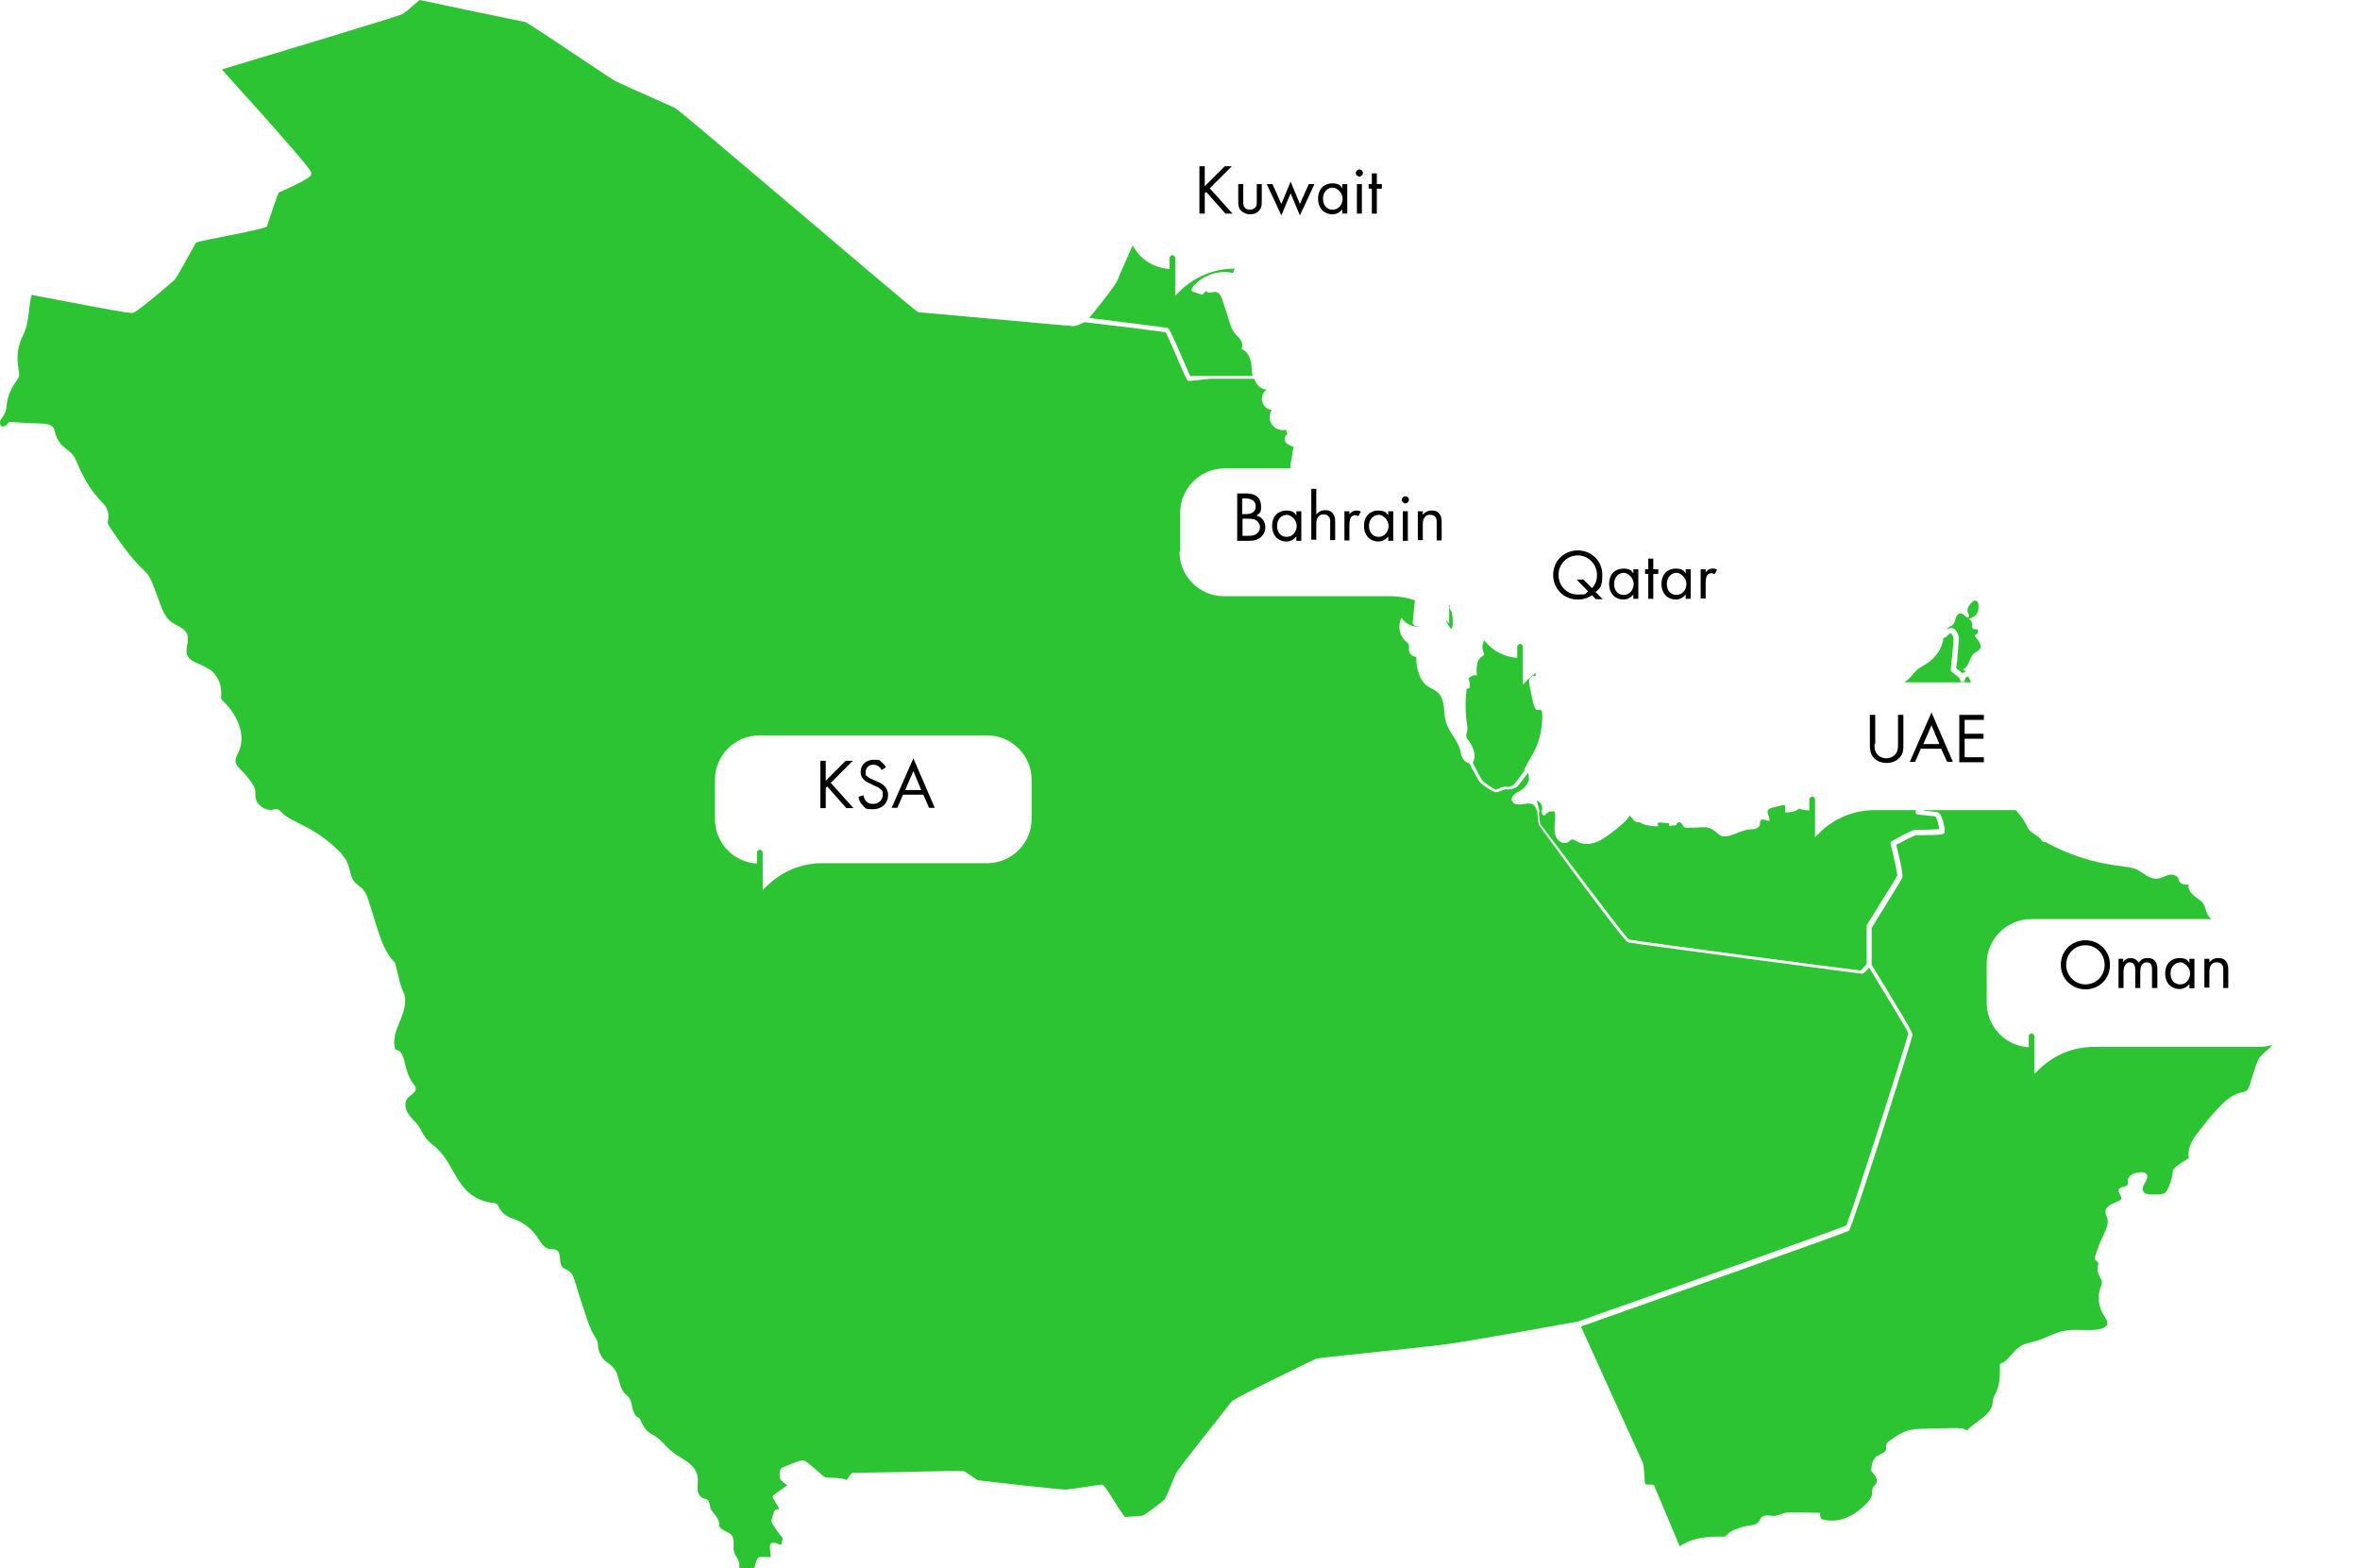 <svg width="298" height="198" viewBox="0 0 298 198" fill="none" xmlns="http://www.w3.org/2000/svg">
<g clip-path="url(#clip0_15407_7708)">
<path fill-rule="evenodd" clip-rule="evenodd" d="M246.143 96.832C246.053 96.832 245.964 96.788 245.919 96.743L244.344 95.034C244.254 94.944 244.254 94.81 244.344 94.72C244.344 94.63 244.479 94.54 244.614 94.54H245.514V94L244.704 93.506L243.22 94.36C243.31 95.394 243.489 97.372 243.489 97.507C243.489 97.642 243.399 97.777 243.13 98.046C243.04 98.181 242.815 98.406 242.77 98.496C242.77 98.766 243.175 100.249 243.489 101.553C243.489 101.643 243.489 101.733 243.399 101.823L242.905 102.362C243.489 102.407 244.344 102.497 244.614 102.542C244.884 102.587 245.064 102.901 245.154 103.126C245.334 103.486 245.694 104.879 245.514 105.194C245.424 105.329 245.334 105.464 241.915 105.464C241.69 105.509 240.521 106.093 239.441 106.678C239.891 108.431 240.341 110.454 240.206 110.814C240.071 111.173 237.057 115.983 236.337 117.152V121.828C239.756 127.402 241.51 130.324 241.51 130.639C241.51 130.953 233.908 155.049 233.458 155.409C233.143 155.634 209.932 163.861 199.631 167.502C200.62 169.705 207.098 184 207.368 184.54C207.548 184.899 207.593 185.574 207.638 186.293C207.638 186.698 207.683 187.237 207.773 187.417C207.953 187.462 208.358 187.462 208.583 187.462C208.807 187.462 208.852 187.507 208.897 187.642L212.091 195.239C212.406 195.059 212.676 194.879 212.991 194.745C214.25 194.16 215.69 194.025 217.084 194.025C218.479 194.025 217.669 194.025 217.939 193.89C218.074 193.801 218.209 193.666 218.344 193.531C218.749 193.171 219.378 193.081 219.873 192.857C220.638 192.542 221.673 192.767 222.122 192.092C222.212 191.912 222.302 191.733 222.437 191.598C222.797 191.193 223.472 191.418 224.057 191.418C224.507 191.373 224.911 191.148 225.316 191.058C225.676 190.968 226.081 190.968 226.486 190.968C227.43 190.968 228.42 191.013 229.365 191.013C230.309 191.013 229.725 191.058 229.815 191.193C229.86 191.283 229.815 191.418 229.86 191.553C229.905 191.778 230.129 191.867 230.354 191.912C231.389 192.137 232.514 191.957 233.458 191.508C234.403 191.058 235.258 190.339 235.932 189.575C236.112 189.395 236.247 189.17 236.337 188.9C236.427 188.496 236.337 188.046 236.562 187.732C236.652 187.597 236.787 187.507 236.877 187.372C237.057 187.102 237.057 186.788 236.877 186.518C236.742 186.248 236.472 185.978 236.292 185.754C236.292 185.034 236.427 184.225 237.057 183.821C237.282 183.686 237.552 183.596 237.777 183.461C238.002 183.326 238.226 183.101 238.181 182.876C238.181 182.742 238.091 182.607 238.181 182.472C238.181 182.247 238.406 182.067 238.586 181.932C239.306 181.393 240.071 180.898 240.925 180.629C241.6 180.449 242.32 180.404 243.04 180.404C244.299 180.359 245.514 180.359 246.773 180.314C247.313 180.314 247.943 180.314 248.393 180.629C248.887 180.044 249.562 179.64 250.192 179.145C250.822 178.696 251.406 178.111 251.586 177.347C251.586 177.077 251.676 176.808 251.721 176.538C251.811 176.223 251.946 175.998 252.081 175.729C252.576 174.65 252.531 173.436 252.531 172.222C253.656 171.863 254.15 170.559 255.14 169.974C255.725 169.615 256.49 169.525 257.164 169.3C258.379 168.94 259.458 168.266 260.673 168.041C262.202 167.727 263.822 168.176 265.351 167.772C265.621 167.682 265.936 167.547 266.071 167.277C266.206 166.917 265.936 166.558 265.756 166.243C264.946 165.074 264.766 163.591 265.351 162.287C265.621 161.658 264.856 161.028 264.856 160.354C264.856 159.68 265.081 159.59 264.856 159.32C264.766 159.23 264.632 159.185 264.542 159.05V158.691C264.856 157.702 265.216 156.758 265.666 155.814C265.981 155.139 266.296 154.42 266.071 153.746C265.981 153.521 265.891 153.296 265.846 153.071C265.846 152.667 266.116 152.352 266.476 152.127C266.836 151.947 267.196 151.813 267.555 151.633C267.645 151.588 267.78 151.498 267.825 151.408C268.005 151.048 267.42 150.644 267.51 150.239C267.645 149.79 268.59 149.969 268.68 149.475V149.115C268.68 148.801 268.905 148.486 269.175 148.306C269.445 148.126 269.805 148.081 270.119 148.036C270.434 147.991 270.749 147.991 270.974 148.171C271.289 148.441 271.109 148.935 270.884 149.295C270.659 149.655 270.434 150.104 270.659 150.464C270.839 150.734 271.199 150.824 271.559 150.824H272.594C272.908 150.824 273.223 150.779 273.448 150.554C273.583 150.464 273.628 150.284 273.718 150.149C274.033 149.52 274.258 148.801 274.348 148.126C274.348 147.946 274.348 147.722 274.528 147.587C274.618 147.452 274.753 147.317 274.888 147.227C275.383 146.867 275.832 146.553 276.372 146.238C276.192 145.069 276.777 143.9 277.542 143.001C278.306 142.057 278.936 141.158 279.746 140.304C280.646 139.315 281.635 138.281 282.94 137.966C283.21 137.921 283.479 137.876 283.704 137.697C283.884 137.517 283.974 137.292 284.064 137.022C284.289 136.258 284.559 135.494 284.784 134.775C284.919 134.37 285.054 133.965 285.279 133.606C285.819 132.797 286.943 132.347 287.168 131.358C287.168 131.133 287.168 130.908 287.258 130.684C287.348 130.324 287.528 130.009 287.708 129.65C288.158 128.885 288.563 128.121 289.012 127.357C288.877 126.278 288.788 125.244 288.653 124.165C288.293 124.03 287.888 123.985 287.528 123.985C287.528 123.851 287.438 123.671 287.393 123.536C286.628 123.851 285.729 123.716 284.964 123.311C284.244 122.906 283.659 122.277 283.21 121.603C282.67 120.749 282.265 119.76 282.04 118.771C281.59 118.816 281.14 118.501 280.87 118.141C280.601 117.782 280.421 117.332 280.151 116.972C279.701 116.388 279.026 116.028 278.711 115.399C278.531 115.039 278.486 114.59 278.261 114.185C277.992 113.691 277.452 113.466 277.047 113.106C276.597 112.747 276.237 112.207 276.372 111.713C275.922 111.713 275.427 111.713 275.203 111.308C275.113 111.173 275.113 110.993 275.023 110.859C274.798 110.454 274.213 110.364 273.763 110.499C273.313 110.634 272.908 110.903 272.414 110.948C271.379 111.038 270.614 110.139 269.67 109.735C269.13 109.51 268.5 109.465 267.87 109.375C264.452 108.97 261.213 107.981 258.199 106.273C258.109 106.408 257.884 106.228 257.794 106.093C257.434 105.554 256.759 105.329 256.31 104.879C256.04 104.61 255.905 104.25 255.725 103.89C255.365 103.216 254.87 102.677 254.375 102.092C253.026 100.474 251.766 98.766 250.597 97.012C250.147 96.338 249.697 95.619 249.472 94.81C249.382 94.54 249.337 94.27 249.337 94L246.548 96.743C246.413 96.743 246.323 96.832 246.233 96.832" fill="#2CC433"/>
<path fill-rule="evenodd" clip-rule="evenodd" d="M246.728 79.391C247.088 79.616 247.358 80.245 247.358 80.65C247.358 81.055 247.268 81.594 247.178 82.718C247.178 83.347 247.043 84.112 246.998 84.381C247.088 84.426 247.178 84.516 247.313 84.606C247.583 84.831 247.717 84.921 247.807 85.011C247.807 84.966 247.897 84.921 247.942 84.921L248.212 84.831C248.122 84.696 247.987 84.606 247.852 84.516C248.662 84.246 248.617 83.033 249.292 82.493C249.562 82.268 250.012 82.088 250.102 81.729C250.102 81.594 250.102 81.414 250.012 81.279C249.877 80.965 249.697 80.695 249.472 80.47C249.472 80.425 249.382 80.335 249.382 80.29C249.382 80.156 249.562 80.111 249.652 80.021C249.877 79.886 249.787 79.436 249.517 79.436C249.247 79.436 249.247 79.481 249.157 79.391C248.977 79.301 249.022 79.032 249.022 78.807C249.022 78.582 248.842 78.267 248.617 78.132C249.517 77.863 249.877 77.413 249.832 76.469C249.832 76.154 249.697 75.795 249.292 75.84C249.202 75.84 249.112 75.93 249.022 76.02C248.662 76.379 248.302 76.874 248.482 77.323C248.572 77.548 248.752 77.863 248.572 77.998C248.167 77.953 247.897 77.413 247.493 77.458C247.223 77.503 247.043 77.773 246.953 77.998C246.863 78.267 246.863 78.537 246.683 78.762C246.503 79.032 246.143 79.121 245.918 79.346C245.918 79.391 245.828 79.481 245.783 79.526C246.098 79.346 246.458 79.166 246.728 79.391Z" fill="#2CC433"/>
<path fill-rule="evenodd" clip-rule="evenodd" d="M153.163 28.905C153.028 28.905 152.803 28.77 152.308 28.501C151.678 28.186 150.464 27.557 150.104 27.557H146.415C146.281 27.557 144.346 28.68 144.031 28.86C143.671 29.49 141.242 34.929 141.152 35.289C141.017 35.783 138.633 38.885 137.509 40.144C140.478 40.504 147.27 41.358 147.45 41.403C147.599 41.403 148.215 42.675 149.294 45.224C149.699 46.123 150.104 47.112 150.284 47.472H158.156C158.066 46.932 158.066 46.393 157.976 45.853C157.841 45.089 157.481 44.325 156.762 44.055C156.986 43.696 156.852 43.201 156.627 42.886C156.402 42.527 156.042 42.302 155.817 41.942C155.547 41.583 155.412 41.133 155.277 40.728C154.962 39.784 154.692 38.885 154.377 37.941C154.243 37.492 153.973 36.907 153.478 36.862C153.028 36.862 152.443 37.132 152.308 36.727C152.128 36.907 151.993 37.042 151.813 37.222L150.734 36.862C150.599 36.862 150.464 36.772 150.464 36.638C150.419 36.548 150.509 36.413 150.554 36.323C151.723 34.794 153.838 34.03 155.727 34.48C155.772 33.491 157.301 33.221 157.661 32.277C157.886 31.648 157.436 30.973 156.986 30.479C156.492 29.984 155.952 29.535 155.772 28.905C155.367 28.905 155.007 28.995 154.602 29.085C154.917 29.22 155.097 29.625 154.962 29.984C154.512 30.344 153.793 29.894 153.748 29.355C153.748 29.22 153.748 29.13 153.793 28.995C153.523 28.995 153.298 28.905 153.163 28.905Z" fill="#2CC433"/>
<path fill-rule="evenodd" clip-rule="evenodd" d="M150.014 48.057C149.893 48.057 149.474 47.189 148.755 45.45C148.215 44.191 147.45 42.393 147.18 41.943C146.28 41.808 139.758 40.999 136.969 40.684C136.879 40.684 136.699 40.774 136.564 40.864C136.069 41.089 135.709 41.179 135.529 41.179C135.215 41.179 116.142 39.426 116.007 39.426C115.872 39.426 115.782 39.426 101.972 27.692C94.37 21.264 85.778 13.936 85.283 13.666L84.923 13.486C80.335 11.463 77.996 10.385 77.636 10.205C77.456 10.115 76.377 9.396 74.487 8.137C71.608 6.204 66.84 3.012 66.345 2.787C65.581 2.652 54.875 0.405 52.985 0C52.086 0.764 51.096 1.663 50.781 1.798C50.421 2.023 32.653 7.373 28.02 8.766C28.829 9.71 31.169 12.273 33.508 14.88C39.4 21.534 39.355 21.713 39.31 21.938C39.31 22.253 38.951 22.612 35.487 24.186C35.352 24.186 35.262 24.276 35.217 24.321C34.992 24.68 34.227 26.973 33.958 27.827C33.778 28.367 33.733 28.547 33.688 28.591C33.629 28.74 32.145 29.099 29.234 29.67C27.39 30.03 25.141 30.48 24.781 30.614C24.646 30.794 24.106 31.783 23.656 32.592C22.757 34.211 22.217 35.2 21.947 35.425C21.947 35.425 17.449 39.336 16.774 39.516H16.639C16.054 39.516 13.76 39.111 5.798 37.582C5.033 37.447 4.359 37.313 3.999 37.223C3.549 38.886 3.729 40.774 2.919 42.303C2.244 43.606 2.064 45.09 2.334 46.529C2.334 46.798 2.424 47.023 2.424 47.293C2.424 47.697 2.109 48.012 1.884 48.372C1.39 49.091 1.03 49.945 0.895 50.799C0.805 51.339 0.805 51.878 0.535 52.328C0.4 52.597 0.175 52.822 0.04 53.092C-0.05 53.362 -0.005 53.766 0.265 53.856C0.625 53.856 0.985 53.586 1.12 53.272C2.559 53.362 3.954 53.452 5.393 53.496C5.843 53.496 6.383 53.586 6.698 53.946C6.878 54.171 6.923 54.441 6.968 54.665C7.147 55.385 7.552 56.014 8.137 56.508C8.497 56.823 8.902 57.093 9.217 57.453C9.442 57.767 9.577 58.127 9.757 58.486C10.521 60.33 11.556 62.128 12.995 63.522C13.535 64.061 13.805 64.87 13.67 65.589C13.625 65.769 13.58 65.904 13.625 66.084C13.67 66.264 13.76 66.399 13.85 66.534C15.155 68.466 16.459 70.4 18.168 72.018C18.393 72.243 18.618 72.468 18.798 72.737C18.978 73.007 19.068 73.277 19.203 73.546C19.563 74.446 19.923 75.39 20.238 76.289C20.552 77.143 20.912 77.997 21.632 78.537C22.307 79.031 23.252 79.256 23.611 80.02C24.016 80.919 23.206 82.133 23.746 82.942C23.971 83.257 24.286 83.437 24.646 83.616C25.366 83.976 26.31 84.291 26.895 84.875C27.57 85.549 27.975 86.538 27.93 87.528V88.202C28.02 88.382 28.11 88.472 28.245 88.606C29.954 90.27 31.123 92.832 30.134 94.945C29.909 95.395 29.639 95.844 29.774 96.339C29.864 96.653 30.134 96.923 30.359 97.148C30.944 97.732 31.483 98.362 31.933 99.081C32.068 99.306 32.203 99.575 32.248 99.845V100.564C32.338 101.598 33.463 102.453 34.497 102.228C34.677 102.183 34.857 102.138 35.037 102.183C35.217 102.228 35.352 102.363 35.487 102.497C36.207 103.307 37.286 103.711 38.231 104.206C39.625 104.88 40.885 105.734 42.054 106.768C42.909 107.488 43.719 108.342 44.034 109.421C44.259 110.095 44.304 110.814 44.753 111.354C45.023 111.668 45.338 111.848 45.653 112.118C46.238 112.657 46.463 113.422 46.688 114.186C46.958 115.085 47.273 116.029 47.542 116.928C48.082 118.591 48.622 120.345 49.882 121.558C50.241 122.817 50.421 124.166 50.961 125.335C51.456 126.459 50.961 127.762 50.511 128.931C50.017 130.055 49.522 131.359 49.926 132.527C50.646 132.572 50.961 133.427 51.096 134.146C51.321 135.135 51.591 136.079 52.221 136.888C52.356 137.068 52.49 137.203 52.49 137.383C52.581 137.967 51.816 138.237 51.456 138.686C51.006 139.226 51.186 140.035 51.546 140.619C51.906 141.204 52.49 141.653 52.895 142.238C53.165 142.642 53.345 143.137 53.66 143.541C54.11 144.216 54.83 144.665 55.414 145.25C56.944 146.823 57.529 149.116 59.148 150.554C59.958 151.274 60.992 151.723 62.027 151.858C62.297 151.903 62.612 151.903 62.792 152.083C62.882 152.173 62.972 152.353 63.017 152.488C63.331 153.162 64.051 153.656 64.771 153.881C65.986 154.286 67.065 155.095 67.785 156.129C68.235 156.758 68.594 157.567 69.359 157.702C69.674 157.747 69.989 157.702 70.259 157.837C70.979 158.242 70.484 159.5 71.069 160.04C71.249 160.22 71.473 160.265 71.698 160.4C72.328 160.759 72.508 161.523 72.733 162.243C73.048 163.322 73.408 164.401 73.768 165.48C73.858 165.794 73.993 166.109 74.082 166.424C74.352 167.233 74.622 167.997 75.072 168.716C75.207 168.941 75.342 169.121 75.432 169.391C75.477 169.615 75.522 169.84 75.522 170.065C75.612 170.784 75.972 171.459 76.511 171.908C76.826 172.178 77.231 172.403 77.501 172.762C78.266 173.661 78.086 175.1 78.896 175.954C79.076 176.134 79.3 176.314 79.435 176.493C79.75 176.898 79.75 177.393 79.885 177.887C80.02 178.382 80.29 178.966 80.74 179.056C81.055 179.775 81.415 180.494 82.044 180.944C82.224 181.079 82.449 181.169 82.674 181.304C83.484 181.798 84.024 182.607 84.788 183.237C85.373 183.731 86.093 184.091 86.723 184.54C87.353 184.99 87.937 185.619 88.072 186.384C88.162 186.878 88.072 187.418 88.072 187.912C88.072 188.407 88.297 188.991 88.792 189.171C88.972 189.261 89.197 189.261 89.332 189.396C89.602 189.62 89.602 190.025 89.692 190.385C89.827 190.789 90.141 191.059 90.366 191.374C90.591 191.688 90.951 192.273 90.771 192.632C91.041 193.307 92.031 193.352 92.436 193.936C92.84 194.52 92.481 195.33 92.706 196.004C92.84 196.409 93.155 196.768 93.29 197.173C93.38 197.443 93.38 197.712 93.335 197.982C94.19 197.982 95 198.027 95.269 197.982C95.269 197.892 95.314 197.757 95.359 197.667C95.494 197.128 95.584 196.633 95.989 196.588H96.664C96.844 196.588 97.159 196.633 97.339 196.633C97.339 196.498 97.294 196.319 97.294 196.184C97.204 195.42 97.114 194.835 97.564 194.79C97.789 194.745 98.058 194.88 98.463 195.015C98.508 195.015 98.598 195.06 98.643 195.06C98.733 194.79 98.823 194.341 98.823 194.206C98.778 194.161 98.643 193.936 98.463 193.756C97.699 192.722 97.339 192.228 97.429 191.868C97.564 191.464 97.744 190.834 97.789 190.789C97.834 190.699 97.924 190.609 98.013 190.609L98.418 190.519L97.609 189.171C97.519 189.036 97.564 188.856 97.699 188.766L99.408 187.552C98.598 186.968 98.508 186.788 98.508 186.698C98.418 186.384 98.283 185.485 98.913 185.26C99.048 185.215 99.228 185.125 99.453 185.035C100.353 184.675 101.027 184.406 101.342 184.406C101.657 184.406 102.062 184.72 103.232 185.754C103.591 186.069 104.041 186.474 104.131 186.518C104.266 186.563 104.851 186.608 105.211 186.608C105.571 186.608 106.065 186.653 106.29 186.698C106.605 186.743 106.74 186.833 106.875 186.878H106.92C106.965 186.788 107.055 186.653 107.145 186.563C107.37 186.204 107.55 185.934 107.82 185.979C108.09 185.979 110.429 185.934 112.948 185.889C120.325 185.709 121.54 185.709 121.675 185.754C121.81 185.799 122.035 185.934 122.484 186.249C122.799 186.474 123.384 186.923 123.564 186.923C124.149 187.013 134.135 188.137 134.63 188.092C134.9 188.047 136.114 187.912 137.194 187.732C138.678 187.507 139.083 187.463 139.173 187.463C139.322 187.463 139.744 188.015 140.433 189.126C140.927 189.935 141.782 191.284 142.052 191.553C142.277 191.553 142.772 191.508 143.222 191.464C143.806 191.419 144.166 191.419 144.301 191.374C144.661 191.239 146.595 189.755 147 189.396C147.18 189.216 147.675 188.002 147.99 187.238C148.215 186.698 148.395 186.249 148.485 186.069C148.665 185.664 150.959 182.742 153.748 179.236C154.647 178.067 155.457 177.078 155.502 176.988C155.817 176.538 166.028 171.638 166.118 171.593C166.298 171.503 167.602 171.369 172.686 170.829C176.824 170.38 181.952 169.885 183.796 169.57C186.99 169.076 198.281 167.053 199.226 166.873C210.471 162.917 231.658 155.365 233.143 154.735C233.773 153.297 240.61 132.078 240.97 130.46C240.7 129.83 237.911 125.29 236.022 122.188C235.347 122.952 235.167 122.952 235.077 122.952C234.897 122.952 206.063 119.131 205.568 118.996C204.983 118.816 194.367 104.296 194.322 104.161C194.322 104.116 194.233 103.981 194.098 102.363C193.963 102.183 193.918 101.913 193.738 101.733C193.378 101.329 192.748 101.464 192.253 101.553C191.713 101.643 191.039 101.598 190.904 101.059C190.769 100.519 191.444 100.115 191.938 99.845C192.343 99.62 192.748 99.261 192.928 98.811C193.108 98.451 193.108 97.957 192.928 97.597C191.668 99.351 191.489 99.396 191.399 99.441C191.354 99.441 191.309 99.486 191.264 99.486C191.084 99.575 190.769 99.71 190.274 99.665C190.049 99.62 189.824 99.755 189.554 99.845C189.329 99.935 189.149 100.025 188.924 100.025H188.79C188.385 99.935 186.99 98.991 186.765 98.631C186.63 98.451 186.001 97.238 185.506 96.339C185.191 96.339 184.876 96.069 184.696 95.754C184.516 95.44 184.471 95.035 184.381 94.72C184.021 93.417 182.942 92.428 182.582 91.169C182.222 89.91 182.537 88.382 181.592 87.483C181.187 87.078 180.558 86.898 180.108 86.538C179.793 86.269 179.568 85.954 179.388 85.594C178.983 84.785 178.803 83.841 178.848 82.942C178.398 82.942 177.949 82.582 177.904 82.088C177.904 81.863 177.949 81.593 177.859 81.369C177.769 81.189 177.634 81.099 177.499 80.964C176.689 80.245 176.464 78.986 176.959 77.997C177.454 78.806 178.488 79.256 179.388 79.121H179.163C178.848 79.076 178.488 79.031 178.398 78.716C178.353 78.626 178.398 78.537 178.398 78.447C178.488 77.413 178.623 76.334 178.713 75.3C177.454 74.58 176.599 73.232 176.419 71.793C176.779 71.703 177.094 71.613 177.454 71.523C177.274 70.714 176.689 69.905 175.924 69.68C174.935 69.366 174.035 68.916 173.18 68.377C173 68.242 172.821 68.152 172.731 67.972C172.596 67.747 172.551 67.478 172.416 67.253C172.281 66.938 172.011 66.713 171.741 66.578C171.471 66.444 171.561 66.489 171.516 66.444C171.426 66.309 171.516 66.084 171.561 65.904C171.696 65.41 171.291 64.96 171.021 64.555C170.796 64.196 170.706 63.746 170.706 63.342C170.616 63.252 170.481 63.387 170.436 63.477C170.436 63.611 170.481 63.701 170.571 63.836C170.886 64.421 170.751 65.185 170.301 65.634C170.167 65.769 170.032 65.904 170.077 66.084C170.122 66.219 170.256 66.219 170.391 66.264C170.526 66.309 170.616 66.444 170.571 66.534C170.167 66.623 169.762 66.309 169.672 65.904C169.672 65.814 169.672 65.724 169.627 65.679C169.492 65.499 169.267 65.589 169.087 65.589C168.727 65.544 168.592 65.095 168.547 64.69C168.502 64.331 168.457 63.881 168.097 63.701C167.962 63.656 167.827 63.656 167.692 63.611C167.468 63.522 167.333 63.342 167.198 63.162C166.883 62.757 166.658 62.308 166.478 61.858C167.063 61.858 167.647 61.723 168.187 61.543C168.142 61.094 167.647 60.824 167.198 60.779C166.748 60.734 166.253 60.779 165.848 60.554C165.623 60.42 165.443 60.15 165.173 60.015C164.769 59.745 164.364 60.015 163.959 60.15C163.914 59.97 163.734 59.565 163.779 59.386C163.734 59.7 163.239 59.7 163.059 59.431C162.879 59.206 162.924 58.846 162.969 58.576C163.104 57.857 163.239 57.138 163.329 56.419C162.969 56.284 162.564 56.149 162.339 55.834C162.115 55.52 162.204 54.935 162.564 54.845C162.519 54.665 162.429 54.441 162.384 54.261C161.755 54.441 160.99 54.171 160.63 53.631C160.225 53.092 160.225 52.328 160.585 51.743C160 51.743 159.506 51.249 159.371 50.664C159.236 50.125 159.505 49.495 159.955 49.181C159.191 49.181 158.606 48.551 158.381 47.832H152.758C150.014 48.147 149.969 48.102 149.924 48.102" fill="#2CC433"/>
<path fill-rule="evenodd" clip-rule="evenodd" d="M188.88 99.71C188.925 99.71 189.105 99.621 189.24 99.576C189.555 99.441 189.915 99.261 190.274 99.351C190.589 99.396 190.724 99.306 190.904 99.216C190.949 99.171 191.039 99.171 191.084 99.126C191.264 98.991 191.894 98.137 192.479 97.328C192.434 97.193 192.524 97.058 192.569 96.968C192.883 96.294 193.288 95.665 193.648 95.035C194.458 93.507 194.818 91.754 194.728 90.045C194.728 89.865 194.683 89.686 194.503 89.641C194.413 89.596 194.278 89.641 194.188 89.641C193.873 89.641 193.738 89.281 193.648 88.966L193.153 86.674C193.108 86.359 193.018 86.044 193.153 85.73C193.288 85.46 193.648 85.235 193.918 85.37C193.873 84.74 193.828 84.156 193.783 83.527C193.918 83.482 194.098 83.437 194.233 83.392C194.278 82.538 194.188 81.459 193.378 81.189C193.153 81.099 192.973 81.099 192.748 81.054C191.894 80.74 192.074 79.391 191.354 78.806C190.994 78.492 190.409 78.492 189.915 78.627C189.465 78.806 189.06 79.121 188.7 79.436C188.25 79.796 187.845 80.2 187.53 80.65C187.216 81.144 187.081 81.728 187.306 82.268C187.351 82.403 187.44 82.583 187.351 82.718C187.306 82.807 187.216 82.852 187.126 82.897C186.406 83.347 186.406 84.426 186.496 85.28C186.046 85.19 185.731 85.37 185.416 85.685C185.596 86.044 185.641 86.494 185.551 86.898C185.416 86.943 185.281 86.943 185.191 86.988C185.011 88.472 185.011 89.955 185.236 91.439C185.281 91.664 185.326 91.933 185.281 92.158C185.236 92.518 185.056 92.832 185.191 93.147C185.236 93.282 185.371 93.417 185.461 93.552C185.821 94.001 186.091 94.586 186.181 95.17C186.226 95.53 186.181 96.024 185.956 96.294C186.451 97.283 187.036 98.362 187.126 98.497C187.351 98.811 188.655 99.666 188.88 99.71Z" fill="#2CC433"/>
<path fill-rule="evenodd" clip-rule="evenodd" d="M205.703 118.636C207.053 118.906 233.548 122.412 234.942 122.547C235.077 122.457 235.437 122.053 235.707 121.693V116.838C237.192 114.455 239.441 110.814 239.576 110.544C239.576 110.274 239.171 108.296 238.721 106.543C238.721 106.408 238.721 106.273 238.856 106.228C239.801 105.689 241.42 104.79 241.825 104.79C242.455 104.79 244.254 104.745 244.839 104.7C244.839 104.25 244.569 103.261 244.389 103.082C244.029 103.037 242.68 102.902 242.185 102.857C242.05 102.857 241.96 102.767 241.915 102.677C241.87 102.587 241.915 102.452 241.915 102.362L242.725 101.508C242.455 100.384 242.005 98.676 242.005 98.451C242.005 98.226 242.185 98.002 242.545 97.642C242.545 97.552 242.68 97.507 242.725 97.417C242.725 97.058 242.545 95.349 242.41 94.225C242.41 94.091 242.41 94.001 242.545 93.956L244.344 92.922C244.434 92.877 244.569 92.877 244.659 92.922L245.738 93.551C245.828 93.596 245.873 93.686 245.873 93.776C246.053 94.855 245.873 94.99 245.873 95.079C245.783 95.169 245.693 95.214 245.558 95.169H245.199L246.098 96.159L249.022 93.236V92.157C249.022 91.034 249.022 89.91 249.112 88.786C249.112 88.022 249.112 87.257 248.977 86.538C248.887 86.133 248.752 85.774 248.527 85.414L248.212 85.549L248.078 85.954C248.078 86.088 247.943 86.133 247.808 86.133C247.673 86.133 247.583 86.088 247.538 85.954C247.538 85.819 247.358 85.549 247.268 85.459C247.178 85.369 246.998 85.279 246.863 85.144C246.458 84.875 246.368 84.785 246.323 84.605C246.323 84.545 246.383 83.916 246.503 82.717C246.593 81.908 246.683 80.874 246.683 80.694C246.683 80.424 246.458 80.02 246.323 79.93C246.323 79.93 246.053 80.065 245.873 80.289C245.738 80.469 245.558 80.514 245.379 80.559C245.379 80.739 245.379 80.919 245.289 81.099C245.019 82.312 244.074 83.346 242.994 83.976C242.725 84.156 242.41 84.29 242.14 84.515C241.915 84.695 241.735 84.965 241.51 85.189C241.105 85.684 240.61 86.133 240.026 86.448C240.026 86.268 239.756 86.178 239.576 86.313C239.396 86.403 239.351 86.583 239.261 86.763C239.261 86.943 239.126 87.123 238.946 87.212C238.856 87.257 238.766 87.302 238.721 87.347C238.496 87.482 238.451 87.752 238.361 87.977C238.226 88.381 238.046 88.786 237.866 89.19C236.967 90.944 235.707 92.382 233.953 93.236C233.188 93.641 232.558 94.27 231.794 94.63C231.029 94.99 230.129 95.079 229.589 95.709C229.365 95.979 229.23 96.338 229.409 96.608C229.454 96.698 229.544 96.788 229.589 96.878C229.634 97.147 229.275 97.282 229.005 97.282C228.915 97.597 228.87 97.912 228.78 98.226C228.915 98.316 229.05 98.361 229.185 98.451C229.095 98.766 228.915 99.081 228.69 99.35C228.24 99.036 227.7 98.901 227.16 99.036C226.621 99.17 226.216 99.575 225.991 100.07C226.351 100.204 226.666 100.339 226.98 100.564C227.25 100.789 227.475 101.148 227.43 101.508C227.385 101.913 227.07 102.272 226.666 102.407C226.261 102.542 225.856 102.587 225.406 102.587V101.868C225.406 101.778 225.406 101.688 225.316 101.643H225.181L223.742 102.003C223.562 102.048 223.427 102.093 223.292 102.227C222.977 102.587 223.517 103.171 223.427 103.621C223.067 103.711 222.617 103.306 222.347 103.576C222.212 103.711 222.257 103.981 222.212 104.16C222.122 104.43 221.897 104.565 221.627 104.655C221.358 104.745 221.133 104.7 220.863 104.745C219.558 104.835 217.984 106.183 216.994 105.329C216.544 104.925 216.094 104.565 215.51 104.475C215.195 104.43 214.88 104.475 214.61 104.475C214.115 104.52 213.665 104.52 213.171 104.52C212.676 104.52 212.811 104.52 212.676 104.43C212.451 104.295 212.406 103.936 212.181 103.846C211.956 103.756 211.641 103.936 211.686 104.205C211.461 104.205 211.236 104.205 211.011 104.295C210.966 104.295 210.921 104.34 210.876 104.295C210.741 104.25 210.741 104.116 210.786 103.981C210.292 103.891 209.842 103.846 209.347 103.891C209.302 104.026 209.347 104.205 209.392 104.34C208.852 104.34 208.357 104.295 207.818 104.16C207.638 104.115 207.458 104.071 207.323 103.981C207.233 103.936 207.188 103.891 207.098 103.846C206.963 103.801 206.873 103.846 206.738 103.801C206.288 103.756 206.108 103.261 205.793 102.992C205.209 103.846 204.309 104.52 203.499 105.149C202.869 105.599 202.24 106.094 201.475 106.363C200.755 106.633 199.856 106.678 199.181 106.273C198.911 106.138 198.641 105.914 198.371 106.049C198.281 106.094 198.191 106.183 198.101 106.273C197.651 106.633 196.932 106.408 196.617 105.914C196.302 105.419 196.257 104.835 196.302 104.25C196.347 103.666 196.437 103.082 196.347 102.542C195.987 102.362 195.537 102.452 195.267 102.722C195.177 102.812 195.132 102.902 195.042 102.947C194.862 102.992 194.682 102.812 194.682 102.632C194.638 102.452 194.727 102.272 194.727 102.093C194.772 101.643 194.458 101.238 194.053 101.059C194.143 101.463 194.278 101.913 194.368 102.317C194.413 102.407 194.413 102.497 194.368 102.587C194.368 102.587 194.368 102.632 194.323 102.632C194.368 103.306 194.458 103.936 194.503 104.071C195.402 105.194 204.849 117.872 205.658 118.636" fill="#2CC433"/>
<path fill-rule="evenodd" clip-rule="evenodd" d="M183.437 78.087L183.302 77.278L182.987 76.739L183.122 76.469L182.987 76.424L182.447 76.559L182.357 76.828L182.627 77.728L182.582 78.357L183.077 79.256L183.302 79.436L183.437 78.941V78.087Z" fill="#2CC433"/>
<g filter="url(#filter0_d_15407_7708)">
<path d="M130.266 97.059C130.266 93.957 127.747 91.439 124.644 91.439H95.899C92.795 91.439 90.276 93.957 90.276 97.059V102.004C90.276 105.016 92.615 107.443 95.584 107.623V106.23C95.584 106.05 95.764 105.87 95.944 105.87C96.124 105.87 96.304 106.05 96.304 106.23V110.995L96.799 110.5C98.688 108.612 101.162 107.578 103.816 107.578H124.644C127.747 107.578 130.266 105.061 130.266 101.959V97.059Z" fill="white"/>
</g>
<path d="M104.222 98.631L106.786 96.068H107.685L104.896 98.856L107.775 102.047H106.876L104.446 99.305L104.267 99.485V102.047H103.592V96.068H104.267V98.631H104.222Z" fill="black"/>
<path d="M111.329 97.237C111.239 97.058 111.104 96.878 110.969 96.788C110.834 96.698 110.654 96.563 110.295 96.563C109.71 96.563 109.305 96.923 109.305 97.507C109.305 98.091 109.35 97.867 109.53 98.046C109.71 98.226 109.935 98.316 110.16 98.406L110.744 98.676C111.104 98.811 111.419 98.99 111.689 99.26C111.959 99.53 112.139 99.935 112.139 100.339C112.139 101.463 111.329 102.182 110.25 102.182C109.17 102.182 109.35 102.092 108.945 101.688C108.63 101.418 108.45 100.969 108.405 100.609L109.035 100.429C109.08 100.744 109.215 101.014 109.395 101.193C109.665 101.463 109.935 101.508 110.25 101.508C111.059 101.508 111.464 100.924 111.464 100.339C111.464 99.755 111.374 99.845 111.149 99.62C110.924 99.395 110.744 99.35 110.43 99.215L109.89 98.946C109.665 98.856 109.35 98.721 109.08 98.451C108.81 98.181 108.675 97.912 108.675 97.462C108.675 96.518 109.395 95.934 110.34 95.934C111.284 95.934 111.014 96.023 111.284 96.203C111.509 96.383 111.734 96.608 111.869 96.878L111.329 97.237Z" fill="black"/>
<path d="M116.592 100.339H114.028L113.309 102.003H112.589L115.333 95.754L118.032 102.003H117.312L116.592 100.339ZM116.322 99.755L115.333 97.372L114.298 99.755H116.322Z" fill="black"/>
<g filter="url(#filter1_d_15407_7708)">
<path d="M182.357 21.983C182.357 18.881 179.838 16.363 176.734 16.363H147.99C144.886 16.363 142.367 18.881 142.367 21.983V26.928C142.367 29.94 144.706 32.367 147.675 32.547V31.154C147.675 30.974 147.855 30.794 148.035 30.794C148.215 30.794 148.395 30.974 148.395 31.154V35.919L148.89 35.424C150.779 33.536 153.253 32.502 155.907 32.502H176.824C179.928 32.502 182.447 29.985 182.447 26.883V21.983H182.357Z" fill="white"/>
</g>
<path d="M152.083 23.557L154.647 20.994H155.547L152.758 23.781L155.637 26.973H154.737L152.308 24.231L152.128 24.411V26.973H151.453V20.994H152.128V23.557H152.083Z" fill="black"/>
<path d="M156.986 25.4C156.986 25.67 156.986 25.984 157.166 26.209C157.256 26.344 157.481 26.479 157.841 26.479C158.201 26.479 158.381 26.299 158.516 26.209C158.696 25.984 158.696 25.67 158.696 25.4V23.242H159.325V25.49C159.325 25.939 159.28 26.299 158.965 26.614C158.651 26.974 158.201 27.063 157.841 27.063C157.481 27.063 157.031 26.928 156.716 26.614C156.401 26.299 156.356 25.939 156.356 25.49V23.242H156.986V25.4Z" fill="black"/>
<path d="M160.675 23.242L161.799 25.76L162.969 22.928L164.139 25.76L165.263 23.242H165.983L164.139 27.198L162.969 24.411L161.799 27.198L159.955 23.242H160.675Z" fill="black"/>
<path d="M169.491 23.242H170.121V26.974H169.491V26.434C169.267 26.704 168.862 27.063 168.232 27.063C167.287 27.063 166.433 26.389 166.433 25.085C166.433 23.782 167.287 23.152 168.232 23.152C169.177 23.152 169.357 23.557 169.491 23.782V23.242ZM167.062 25.085C167.062 25.895 167.512 26.479 168.277 26.479C169.042 26.479 169.536 25.805 169.536 25.085C169.536 24.366 168.862 23.692 168.277 23.692C167.647 23.692 167.062 24.186 167.062 25.085Z" fill="black"/>
<path d="M171.651 21.398C171.921 21.398 172.101 21.623 172.101 21.848C172.101 22.073 171.876 22.297 171.651 22.297C171.426 22.297 171.201 22.073 171.201 21.848C171.201 21.623 171.426 21.398 171.651 21.398ZM171.966 23.242V26.973H171.336V23.242H171.966Z" fill="black"/>
<path d="M173.855 23.826V26.973H173.225V23.826H172.82V23.241H173.225V21.893H173.855V23.241H174.485V23.826H173.855Z" fill="black"/>
<g filter="url(#filter2_d_15407_7708)">
<path d="M148.935 68.242C148.935 71.344 151.454 73.862 154.557 73.862H175.475C178.129 73.862 180.603 74.895 182.492 76.784L182.987 77.278V72.513C182.987 72.333 183.167 72.153 183.347 72.153C183.527 72.153 183.707 72.333 183.707 72.513V73.906C186.675 73.727 189.015 71.254 189.015 68.287V63.342C189.015 60.24 186.496 57.723 183.392 57.723H154.647C151.544 57.723 149.025 60.24 149.025 63.342V68.242H148.935Z" fill="white"/>
</g>
<path d="M157.346 62.307C157.661 62.307 158.291 62.352 158.696 62.666C158.876 62.801 159.236 63.161 159.236 63.925C159.236 64.689 159.191 64.734 158.651 65.094C159.505 65.319 159.775 66.038 159.775 66.577C159.775 67.117 159.505 67.611 159.146 67.881C158.651 68.241 158.111 68.286 157.706 68.286H156.222V62.307H157.346ZM156.896 64.914H157.391C157.751 64.914 158.561 64.824 158.561 63.925C158.561 63.026 157.571 62.936 157.391 62.936H156.851V64.914H156.896ZM156.896 67.656H157.661C158.066 67.656 158.426 67.611 158.696 67.387C158.921 67.207 159.101 66.937 159.101 66.577C159.101 66.218 158.831 65.813 158.606 65.678C158.381 65.543 158.066 65.498 157.571 65.498H156.896V67.656Z" fill="black"/>
<path d="M163.689 64.555H164.319V68.286H163.689V67.747C163.464 68.016 163.059 68.376 162.429 68.376C161.485 68.376 160.63 67.702 160.63 66.398C160.63 65.094 161.485 64.465 162.429 64.465C163.374 64.465 163.554 64.869 163.689 65.094V64.555ZM161.26 66.398C161.26 67.207 161.709 67.791 162.474 67.791C163.239 67.791 163.734 67.117 163.734 66.398C163.734 65.679 163.059 65.004 162.474 65.004C161.844 65.049 161.26 65.499 161.26 66.398Z" fill="black"/>
<path d="M165.578 61.723H166.208V64.959C166.343 64.825 166.658 64.42 167.287 64.42C167.917 64.42 168.142 64.6 168.367 64.915C168.547 65.184 168.592 65.499 168.592 65.903V68.196H167.962V65.903C167.962 65.679 167.962 65.409 167.782 65.229C167.647 65.049 167.467 64.959 167.153 64.959C166.838 64.959 166.703 65.004 166.478 65.229C166.208 65.544 166.208 65.948 166.208 66.218V68.151H165.578V61.723Z" fill="black"/>
<path d="M169.762 64.555H170.391V64.959C170.436 64.869 170.751 64.465 171.246 64.465C171.741 64.465 171.651 64.555 171.831 64.6L171.516 65.184C171.381 65.094 171.246 65.049 171.156 65.049C170.886 65.049 170.751 65.139 170.616 65.274C170.526 65.409 170.391 65.679 170.391 66.263V68.241H169.762V64.555Z" fill="black"/>
<path d="M175.294 64.555H175.924V68.286H175.294V67.747C175.069 68.016 174.664 68.376 174.035 68.376C173.09 68.376 172.235 67.702 172.235 66.398C172.235 65.094 173.09 64.465 174.035 64.465C174.979 64.465 175.159 64.869 175.294 65.094V64.555ZM172.865 66.398C172.865 67.207 173.315 67.791 174.08 67.791C174.844 67.791 175.339 67.117 175.339 66.398C175.339 65.679 174.664 65.004 174.08 65.004C173.45 65.049 172.865 65.499 172.865 66.398Z" fill="black"/>
<path d="M177.454 62.666C177.724 62.666 177.904 62.891 177.904 63.116C177.904 63.34 177.679 63.565 177.454 63.565C177.229 63.565 177.004 63.34 177.004 63.116C177.004 62.891 177.229 62.666 177.454 62.666ZM177.769 64.554V68.285H177.139V64.554H177.769Z" fill="black"/>
<path d="M179.028 64.555H179.658V65.004C179.793 64.869 180.108 64.465 180.738 64.465C181.367 64.465 181.592 64.645 181.817 64.959C181.997 65.229 182.042 65.544 182.042 65.948V68.241H181.412V65.948C181.412 65.724 181.412 65.454 181.233 65.274C181.098 65.094 180.918 65.004 180.603 65.004C180.288 65.004 180.153 65.049 179.928 65.274C179.658 65.589 179.658 65.993 179.658 66.263V68.196H179.028V64.555Z" fill="black"/>
<g filter="url(#filter3_d_15407_7708)">
<path d="M226.261 71.075C226.261 67.973 223.741 65.455 220.638 65.455H191.893C188.79 65.455 186.271 67.973 186.271 71.075V76.019C186.271 79.031 188.61 81.459 191.579 81.639V80.245C191.579 80.066 191.758 79.886 191.938 79.886C192.118 79.886 192.298 80.066 192.298 80.245V85.01L192.793 84.516C194.682 82.628 197.156 81.594 199.81 81.594H220.728C223.831 81.594 226.351 79.076 226.351 75.975V71.075H226.261Z" fill="white"/>
</g>
<path d="M201.025 75.164C200.755 75.344 200.171 75.704 199.226 75.704C197.517 75.704 196.122 74.4 196.122 72.602C196.122 70.804 197.517 69.5 199.226 69.5C200.935 69.5 202.33 70.804 202.33 72.602C202.33 74.4 201.835 74.355 201.475 74.76L202.375 75.659H201.52L201.025 75.164ZM201.025 74.265C201.25 74.04 201.655 73.501 201.655 72.602C201.655 71.253 200.575 70.129 199.226 70.129C197.876 70.129 196.797 71.208 196.797 72.602C196.797 73.996 197.876 75.074 199.226 75.074C200.575 75.074 200.081 74.984 200.53 74.67L199.091 73.186H199.946L201.025 74.265Z" fill="black"/>
<path d="M206.243 71.883H206.873V75.614H206.243V75.075C206.019 75.344 205.614 75.704 204.984 75.704C204.039 75.704 203.185 75.03 203.185 73.726C203.185 72.422 204.039 71.793 204.984 71.793C205.929 71.793 206.108 72.198 206.243 72.422V71.883ZM203.814 73.726C203.814 74.535 204.264 75.12 205.029 75.12C205.794 75.12 206.288 74.445 206.288 73.726C206.288 73.007 205.614 72.332 205.029 72.332C204.444 72.332 203.814 72.827 203.814 73.726Z" fill="black"/>
<path d="M208.762 72.466V75.613H208.132V72.466H207.728V71.882H208.132V70.533H208.762V71.882H209.392V72.466H208.762Z" fill="black"/>
<path d="M212.856 71.883H213.485V75.614H212.856V75.075C212.631 75.344 212.226 75.704 211.596 75.704C210.652 75.704 209.797 75.03 209.797 73.726C209.797 72.422 210.652 71.793 211.596 71.793C212.541 71.793 212.721 72.198 212.856 72.422V71.883ZM210.472 73.726C210.472 74.535 210.921 75.12 211.686 75.12C212.451 75.12 212.946 74.445 212.946 73.726C212.946 73.007 212.271 72.332 211.686 72.332C211.101 72.332 210.472 72.827 210.472 73.726Z" fill="black"/>
<path d="M214.745 71.883H215.375V72.287C215.42 72.198 215.735 71.793 216.23 71.793C216.724 71.793 216.634 71.883 216.814 71.928L216.499 72.512C216.365 72.422 216.23 72.377 216.14 72.377C215.87 72.377 215.735 72.467 215.6 72.602C215.51 72.737 215.375 73.007 215.375 73.591V75.569H214.745V71.883Z" fill="black"/>
<g filter="url(#filter4_d_15407_7708)">
<path d="M263.146 90.36C263.146 87.258 260.627 84.74 257.523 84.74H228.779C225.675 84.74 223.156 87.258 223.156 90.36V95.305C223.156 98.317 225.495 100.744 228.464 100.924V99.53C228.464 99.351 228.644 99.171 228.824 99.171C229.004 99.171 229.184 99.351 229.184 99.53V104.296L229.679 103.801C231.568 101.913 234.042 100.879 236.696 100.879H257.613C260.717 100.879 263.236 98.362 263.236 95.26V90.36H263.146Z" fill="white"/>
</g>
<path d="M236.697 93.956C236.697 94.45 236.697 94.99 237.192 95.394C237.417 95.619 237.867 95.754 238.182 95.754C238.496 95.754 238.946 95.619 239.171 95.394C239.666 94.99 239.666 94.45 239.666 93.956V90.269H240.341V94.091C240.341 94.585 240.341 95.08 239.981 95.529C239.621 96.024 238.991 96.338 238.227 96.338C237.462 96.338 236.832 96.024 236.472 95.529C236.157 95.08 236.112 94.585 236.112 94.091V90.269H236.787V93.956H236.697Z" fill="black"/>
<path d="M245.109 94.54H242.545L241.825 96.204H241.15L243.894 89.955L246.593 96.204H245.874L245.109 94.54ZM244.884 93.956L243.894 91.573L242.86 93.956H244.884Z" fill="black"/>
<path d="M250.507 90.899H248.078V92.652H250.462V93.281H248.078V95.619H250.507V96.249H247.403V90.269H250.507V90.899Z" fill="black"/>
<g filter="url(#filter5_d_15407_7708)">
<path d="M290.856 120.254C290.856 117.152 288.337 114.635 285.233 114.635H256.489C253.385 114.635 250.866 117.152 250.866 120.254V125.199C250.866 128.211 253.205 130.639 256.174 130.819V129.425C256.174 129.245 256.354 129.065 256.534 129.065C256.714 129.065 256.894 129.245 256.894 129.425V134.19L257.389 133.696C259.278 131.808 261.752 130.774 264.406 130.774H285.233C288.337 130.774 290.856 128.256 290.856 125.154V120.254Z" fill="white"/>
</g>
<path d="M260.223 121.828C260.223 120.03 261.617 118.727 263.327 118.727C265.036 118.727 266.43 120.03 266.43 121.828C266.43 123.627 265.036 124.93 263.327 124.93C261.572 124.885 260.223 123.582 260.223 121.828ZM260.897 121.828C260.897 123.177 261.977 124.301 263.327 124.301C264.676 124.301 265.756 123.222 265.756 121.828C265.756 120.435 264.676 119.356 263.327 119.356C261.977 119.356 260.897 120.435 260.897 121.828Z" fill="black"/>
<path d="M267.465 121.065H268.095V121.469C268.32 121.154 268.634 120.975 269.039 120.975C269.714 120.975 269.984 121.469 270.074 121.559C270.434 120.975 270.929 120.975 271.198 120.975C272.323 120.975 272.413 121.919 272.413 122.413V124.751H271.738V122.503C271.738 122.098 271.738 121.514 271.063 121.514C270.389 121.514 270.254 122.233 270.254 122.683V124.751H269.624V122.548C269.624 122.278 269.624 121.514 268.949 121.514C268.275 121.514 268.14 122.278 268.14 122.728V124.751H267.51V121.065H267.465Z" fill="black"/>
<path d="M276.461 121.065H277.091V124.796H276.461V124.256C276.236 124.526 275.831 124.886 275.202 124.886C274.257 124.886 273.402 124.211 273.402 122.908C273.402 121.604 274.257 120.975 275.202 120.975C276.146 120.975 276.326 121.379 276.461 121.604V121.065ZM274.077 122.908C274.077 123.717 274.527 124.301 275.292 124.301C276.056 124.301 276.551 123.627 276.551 122.908C276.551 122.188 275.876 121.514 275.292 121.514C274.662 121.559 274.077 122.009 274.077 122.908Z" fill="black"/>
<path d="M278.351 121.065H278.98V121.514C279.115 121.379 279.43 120.975 280.06 120.975C280.69 120.975 280.915 121.154 281.14 121.469C281.319 121.739 281.364 122.054 281.364 122.458V124.751H280.735V122.458C280.735 122.233 280.735 121.964 280.555 121.784C280.42 121.604 280.24 121.514 279.925 121.514C279.61 121.514 279.475 121.559 279.25 121.784C278.98 122.098 278.98 122.503 278.98 122.773V124.706H278.351V121.065Z" fill="black"/>
</g>
<defs>
<filter id="filter0_d_15407_7708" x="80.276" y="82.859" width="59.99" height="39.555" filterUnits="userSpaceOnUse" color-interpolation-filters="sRGB">
<feFlood flood-opacity="0" result="BackgroundImageFix"/>
<feColorMatrix in="SourceAlpha" type="matrix" values="0 0 0 0 0 0 0 0 0 0 0 0 0 0 0 0 0 0 127 0" result="hardAlpha"/>
<feOffset dy="1.42"/>
<feGaussianBlur stdDeviation="5"/>
<feColorMatrix type="matrix" values="0 0 0 0 0 0 0 0 0 0 0 0 0 0 0 0 0 0 0.2 0"/>
<feBlend mode="normal" in2="BackgroundImageFix" result="effect1_dropShadow_15407_7708"/>
<feBlend mode="normal" in="SourceGraphic" in2="effect1_dropShadow_15407_7708" result="shape"/>
</filter>
<filter id="filter1_d_15407_7708" x="132.367" y="7.783" width="60.08" height="39.555" filterUnits="userSpaceOnUse" color-interpolation-filters="sRGB">
<feFlood flood-opacity="0" result="BackgroundImageFix"/>
<feColorMatrix in="SourceAlpha" type="matrix" values="0 0 0 0 0 0 0 0 0 0 0 0 0 0 0 0 0 0 127 0" result="hardAlpha"/>
<feOffset dy="1.42"/>
<feGaussianBlur stdDeviation="5"/>
<feColorMatrix type="matrix" values="0 0 0 0 0 0 0 0 0 0 0 0 0 0 0 0 0 0 0.2 0"/>
<feBlend mode="normal" in2="BackgroundImageFix" result="effect1_dropShadow_15407_7708"/>
<feBlend mode="normal" in="SourceGraphic" in2="effect1_dropShadow_15407_7708" result="shape"/>
</filter>
<filter id="filter2_d_15407_7708" x="138.935" y="49.143" width="60.08" height="39.555" filterUnits="userSpaceOnUse" color-interpolation-filters="sRGB">
<feFlood flood-opacity="0" result="BackgroundImageFix"/>
<feColorMatrix in="SourceAlpha" type="matrix" values="0 0 0 0 0 0 0 0 0 0 0 0 0 0 0 0 0 0 127 0" result="hardAlpha"/>
<feOffset dy="1.42"/>
<feGaussianBlur stdDeviation="5"/>
<feColorMatrix type="matrix" values="0 0 0 0 0 0 0 0 0 0 0 0 0 0 0 0 0 0 0.2 0"/>
<feBlend mode="normal" in2="BackgroundImageFix" result="effect1_dropShadow_15407_7708"/>
<feBlend mode="normal" in="SourceGraphic" in2="effect1_dropShadow_15407_7708" result="shape"/>
</filter>
<filter id="filter3_d_15407_7708" x="176.271" y="56.875" width="60.08" height="39.555" filterUnits="userSpaceOnUse" color-interpolation-filters="sRGB">
<feFlood flood-opacity="0" result="BackgroundImageFix"/>
<feColorMatrix in="SourceAlpha" type="matrix" values="0 0 0 0 0 0 0 0 0 0 0 0 0 0 0 0 0 0 127 0" result="hardAlpha"/>
<feOffset dy="1.42"/>
<feGaussianBlur stdDeviation="5"/>
<feColorMatrix type="matrix" values="0 0 0 0 0 0 0 0 0 0 0 0 0 0 0 0 0 0 0.2 0"/>
<feBlend mode="normal" in2="BackgroundImageFix" result="effect1_dropShadow_15407_7708"/>
<feBlend mode="normal" in="SourceGraphic" in2="effect1_dropShadow_15407_7708" result="shape"/>
</filter>
<filter id="filter4_d_15407_7708" x="213.156" y="76.16" width="60.08" height="39.555" filterUnits="userSpaceOnUse" color-interpolation-filters="sRGB">
<feFlood flood-opacity="0" result="BackgroundImageFix"/>
<feColorMatrix in="SourceAlpha" type="matrix" values="0 0 0 0 0 0 0 0 0 0 0 0 0 0 0 0 0 0 127 0" result="hardAlpha"/>
<feOffset dy="1.42"/>
<feGaussianBlur stdDeviation="5"/>
<feColorMatrix type="matrix" values="0 0 0 0 0 0 0 0 0 0 0 0 0 0 0 0 0 0 0.2 0"/>
<feBlend mode="normal" in2="BackgroundImageFix" result="effect1_dropShadow_15407_7708"/>
<feBlend mode="normal" in="SourceGraphic" in2="effect1_dropShadow_15407_7708" result="shape"/>
</filter>
<filter id="filter5_d_15407_7708" x="240.866" y="106.055" width="59.99" height="39.555" filterUnits="userSpaceOnUse" color-interpolation-filters="sRGB">
<feFlood flood-opacity="0" result="BackgroundImageFix"/>
<feColorMatrix in="SourceAlpha" type="matrix" values="0 0 0 0 0 0 0 0 0 0 0 0 0 0 0 0 0 0 127 0" result="hardAlpha"/>
<feOffset dy="1.42"/>
<feGaussianBlur stdDeviation="5"/>
<feColorMatrix type="matrix" values="0 0 0 0 0 0 0 0 0 0 0 0 0 0 0 0 0 0 0.2 0"/>
<feBlend mode="normal" in2="BackgroundImageFix" result="effect1_dropShadow_15407_7708"/>
<feBlend mode="normal" in="SourceGraphic" in2="effect1_dropShadow_15407_7708" result="shape"/>
</filter>
<clipPath id="clip0_15407_7708">
<rect width="298" height="198" fill="white"/>
</clipPath>
</defs>
</svg>

